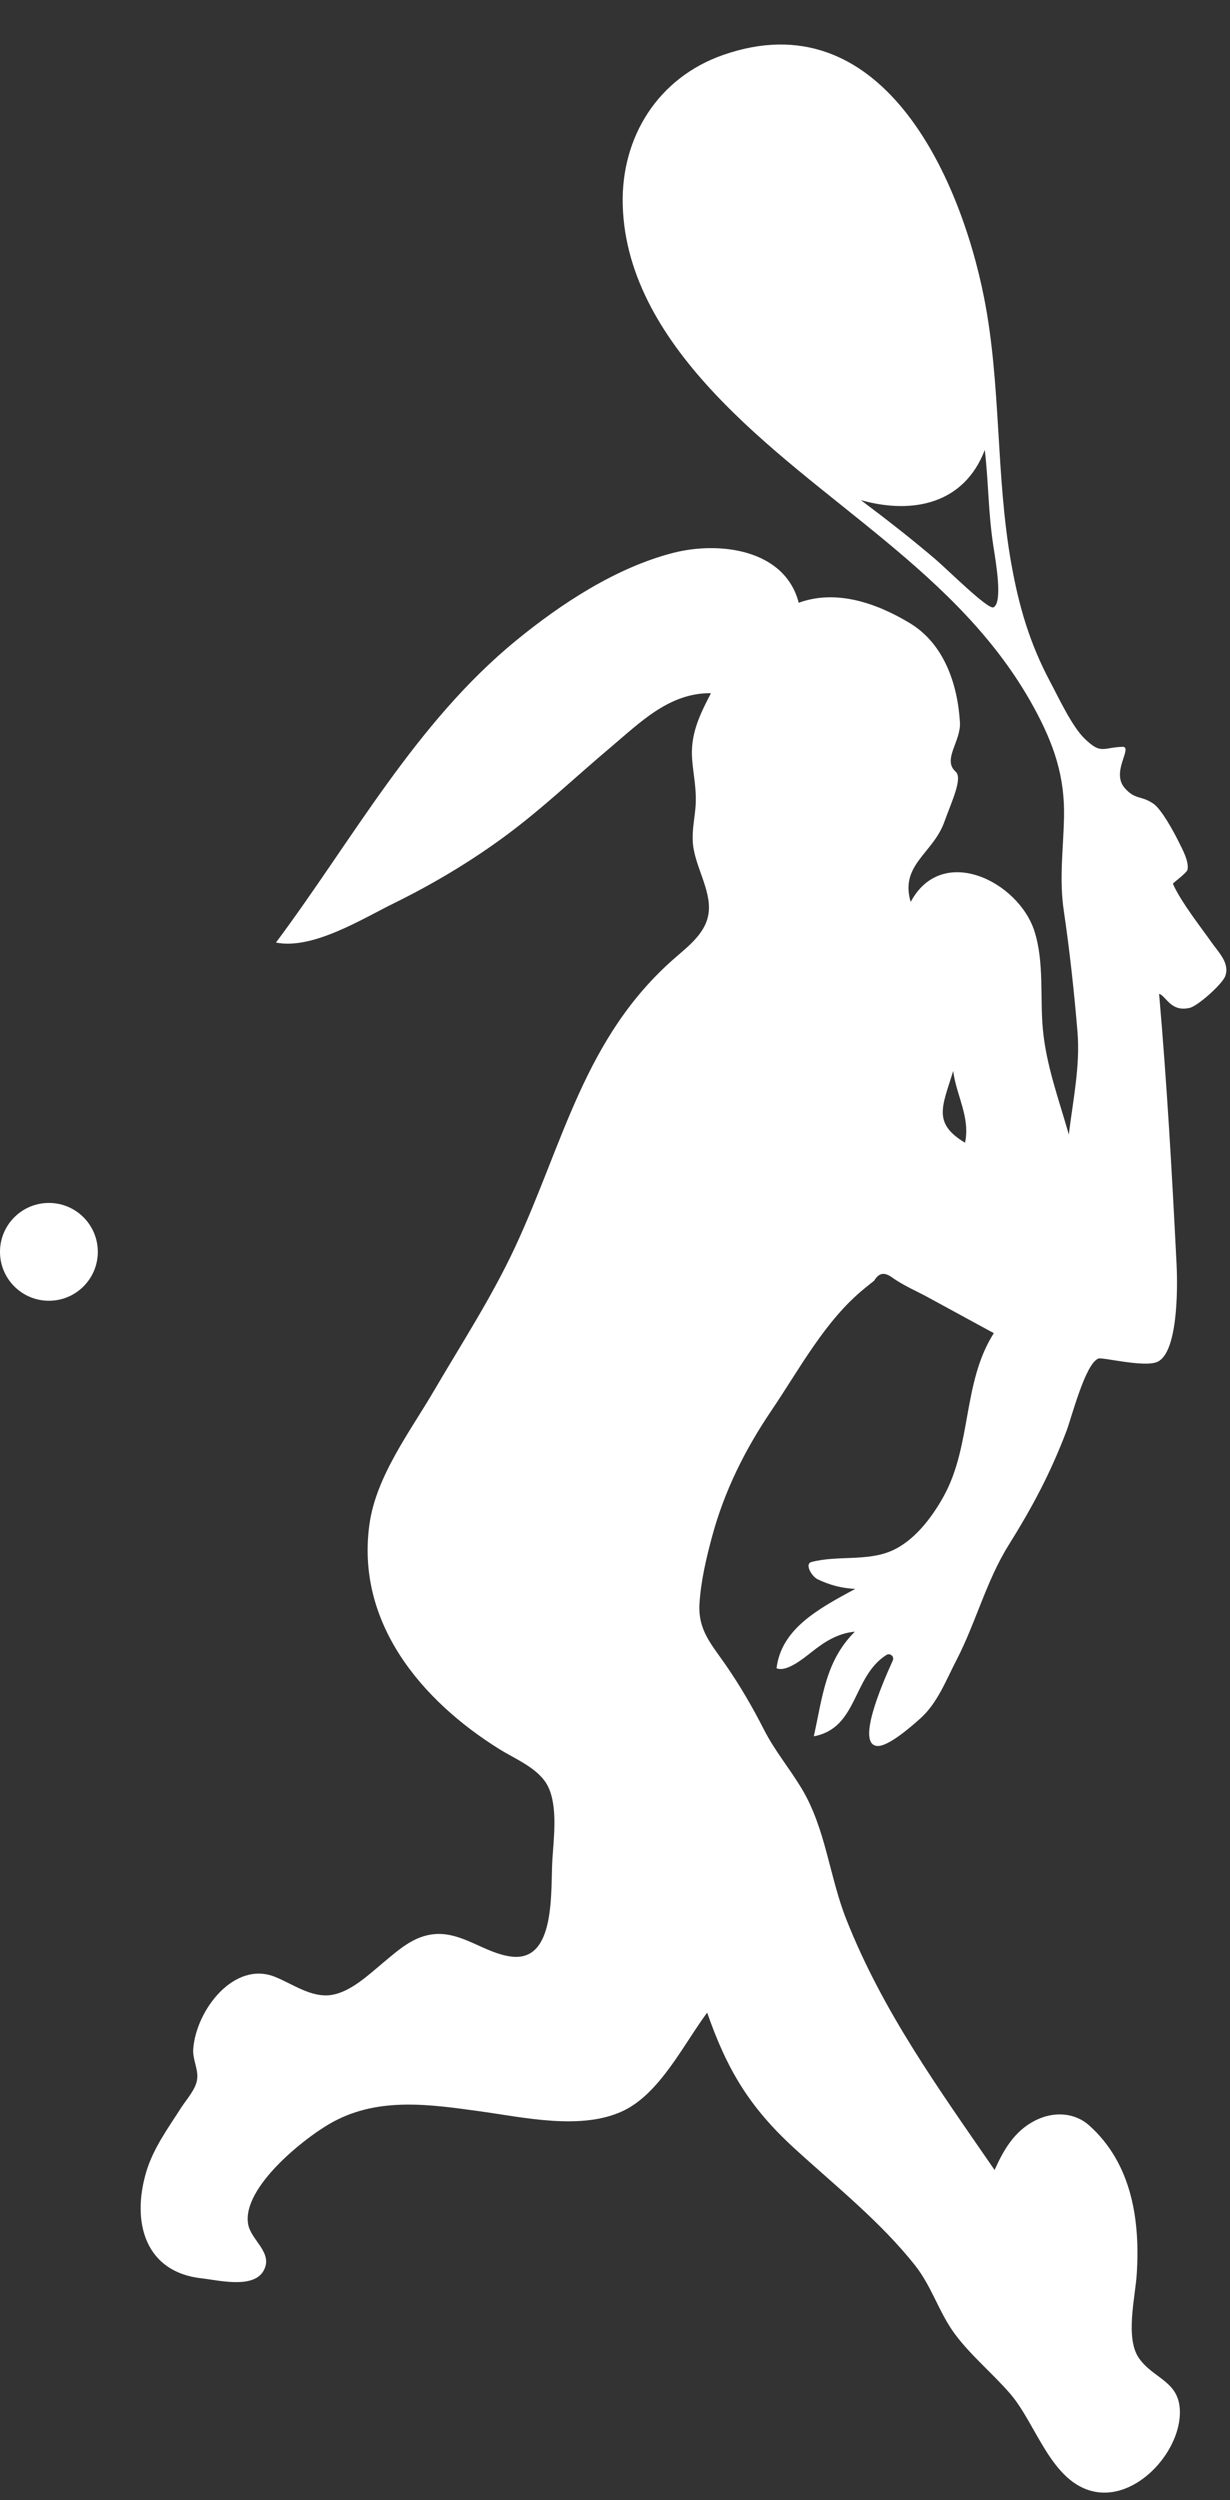 <?xml version="1.0" encoding="UTF-8" standalone="no"?><svg xmlns="http://www.w3.org/2000/svg" xmlns:xlink="http://www.w3.org/1999/xlink" fill="#ffffff" height="3731.5" preserveAspectRatio="xMidYMid meet" version="1" viewBox="983.0 82.5 1836.0 3731.5" width="1836" zoomAndPan="magnify"><rect x="983.0" y="82.5" width="1836.0" height="3731.5" fill="#333333" stroke="none"/><g id="change1_1"><circle cx="1056" cy="1951" r="73"/><path d="M2791.03,1488.46c-12.55-18.1-45.19-59.34-57.26-86.82c-0.44-0.99,20.66-16.05,21.75-20.92 c2.78-12.48-8.32-32.07-14.04-43.62c-6.7-13.52-24.7-46.52-36.58-54.83c-18.4-12.86-27.43-5.47-43.13-23.65 c-20.44-23.65,11.48-59.4-2.24-61.48c-30.85,0.96-32.56,12.01-57.53-12.15c-18.95-18.33-38.65-60.85-51-84 c-31.07-58.23-47.06-113.17-58.53-177.59c-23.44-131.64-14.76-266.44-40.67-397.1c-36.38-183.45-154.58-443.8-389.33-361.79 C1965.31,198.46,1910,286.95,1912.53,388c2.76,109.99,64.06,203.84,137.05,281.66C2203.27,833.49,2415.31,935.42,2526,1138 c30.03,54.95,46.71,103.1,45.23,165.44c-1.16,48.58-7.31,91.07-0.3,138.59c8.73,59.14,15.43,120.84,20.41,180.41 c4.26,51-6.81,102.8-12.95,153.41c-14.76-52.08-33.66-102.73-38.71-156.99c-4.44-47.7,2.16-100.41-12.63-146.58 c-23.75-74.14-137.89-131.16-184.67-43.56c-16.48-55.22,33.25-72.2,50.19-119.39c10.82-30.14,27.83-65.34,16.94-75.02 c-20.32-18.06,8.1-45.2,6.37-73.75c-3.49-57.47-23.98-117.22-74.56-147.82c-49.07-29.69-109.68-51.18-166.08-30.56 c-20.66-80.06-118.74-92.3-188.11-74.28c-85.02,22.09-166.42,75.51-233.66,130.57c-150.65,123.37-243.74,296.92-358.52,450.89 c54.91,10.96,128.62-35.34,176.09-58.69c58.84-28.95,115.43-62.72,168.12-101.8c54.29-40.26,103.28-87.07,154.92-130.58 c44.37-37.38,88.06-81.97,150.16-81.12c-17.03,32.76-31.2,61.63-28.02,99.65c2.12,25.29,7.08,45.43,4.88,71.2 c-1.47,17.26-4.97,33-4.03,50.56c1.89,35.08,27.18,70.51,23.87,104.73c-3,30.98-29.62,50.71-51.4,69.79 c-134.3,117.63-165.04,274.7-237.55,430.57c-34.78,74.76-79.83,143.96-121.41,215.01c-35.71,61-85.98,127.05-96.05,198.55 c-20.73,147.17,77.67,263.52,193.57,335.84c24.91,15.55,60.15,29.2,73.24,56.57c14.27,29.83,8.29,75.76,6.26,107.45 c-3.02,47.19,5.78,153.75-60.99,145.84c-39.5-4.68-72.7-36.51-113.76-33.66c-31.95,2.21-54.6,23.47-77.98,42.82 c-21.65,17.91-48.36,43.79-77.53,48.12c-29.42,4.37-56.54-15.98-83.72-27.01c-60.43-24.52-117.44,48.34-122.15,107.17 c-1.29,16.09,7.81,30.28,5.83,45.56c-1.97,15.2-15.95,30.12-23.87,42.51c-19.71,30.8-41.8,60.79-52.27,96.32 c-22.27,75.57-0.89,149.26,82.92,158.38c23.97,2.61,76.55,15.98,92.07-10.84c15.71-27.16-18.47-45.57-22.77-70.03 c-9.61-54.7,85.33-130.47,127.7-153.18c68.73-36.83,144.54-25.39,218.2-15.28c65.01,8.92,151.54,28.95,213.81-0.6 c55.13-26.16,90.3-99.41,125.5-146.69c29.58,85.1,63.23,141.23,129.8,202.23c61,55.89,129.99,110.66,181.19,175.95 c24.74,31.56,35.23,70.05,59.13,102.04c24.08,32.24,55.84,58.18,82.13,88.57c39.19,45.3,61.16,133.09,125.81,146.2 c61.75,12.52,125.35-56.44,127.51-115.2c1.84-49.96-38.55-51.81-61.06-84.04c-20.84-29.84-5.53-91.05-3.32-125.2 c5.17-79.85-6.93-164.62-70.74-221.96c-22.3-20.04-53.94-21.27-80.95-7.49c-31.01,15.83-46.87,43.57-60.5,73.8 c-83.65-121.58-166.89-236.24-221.41-374.32c-25.38-64.29-30.64-135.77-66.97-195.72c-18.34-30.27-39.9-55.89-56.09-87.67 c-17.04-33.46-35.68-65.49-57.06-96.41c-21.43-30.98-41.41-51.93-38.94-91.41c2.1-33.6,10.03-67.45,18.78-99.87 c18.55-68.7,49.32-130.15,89.07-188.87c42.19-62.32,79.87-134.02,138.66-181.65c4.73-3.82,9.46-7.64,14.19-11.46 c8.77-14.21,17.64-11.99,29.93-2.63c16.75,11.21,34.49,18.78,48.74,26.53c33.33,18.15,66.66,36.29,99.99,54.44 c-46.89,73.44-32.76,167.12-74.74,243.26c-17.56,31.85-44.13,67.12-78.39,81.82c-36.95,15.85-80.43,6.25-119.2,16.53 c-10.25,2.72,0.1,21.4,9.68,25.94c17.31,8.19,34.82,13.13,55.79,14.17c-57.54,30.85-110.24,60.31-117.5,118.39 c14.25,6.27,38.86-13.48,51.76-23.69c19.75-15.63,39.28-28.46,65.21-30.9c-44.08,43.86-48.33,97.79-61.32,156.22 c65.9-12.22,57.46-89.03,108.26-121.39c5.57-3.55,12.36,2.3,9.61,8.31c-17.98,39.38-54.66,126.47-22.52,127.51 c16.69,0.54,51.76-30.37,64.35-41.75c24.91-22.5,37.96-56.95,53.15-86.24c28.72-55.38,44.85-118.85,77.77-171.53 c35.34-56.57,62.78-107.86,86.61-170.86c7.71-20.37,27.97-100.08,47.45-107.87c6.05-2.42,68.75,13.81,88.32,4.84 c29.04-13.31,30.7-101.28,28.42-146.86c-6.86-136.66-14.21-266.15-26-402.44c10.89,3.63,17.24,27.57,45.63,21.02 c12.43-2.87,48.86-35.69,53.09-47.41C2818.98,1519.79,2801.69,1503.84,2791.03,1488.46z M2466,989c-8.1,4.05-68.46-56.21-87-72 c-36.09-30.75-73.12-59.56-111-88c77.69,21.89,154.46,5.41,185-75c5.88,51.88,4.97,93.39,13,145C2469.56,921.89,2480,982,2466,989z M2423.49,1788.12c-48.82-29.23-33.92-54.18-17.64-107.11C2410.38,1717.59,2431.6,1750.11,2423.49,1788.12z"/></g></svg>